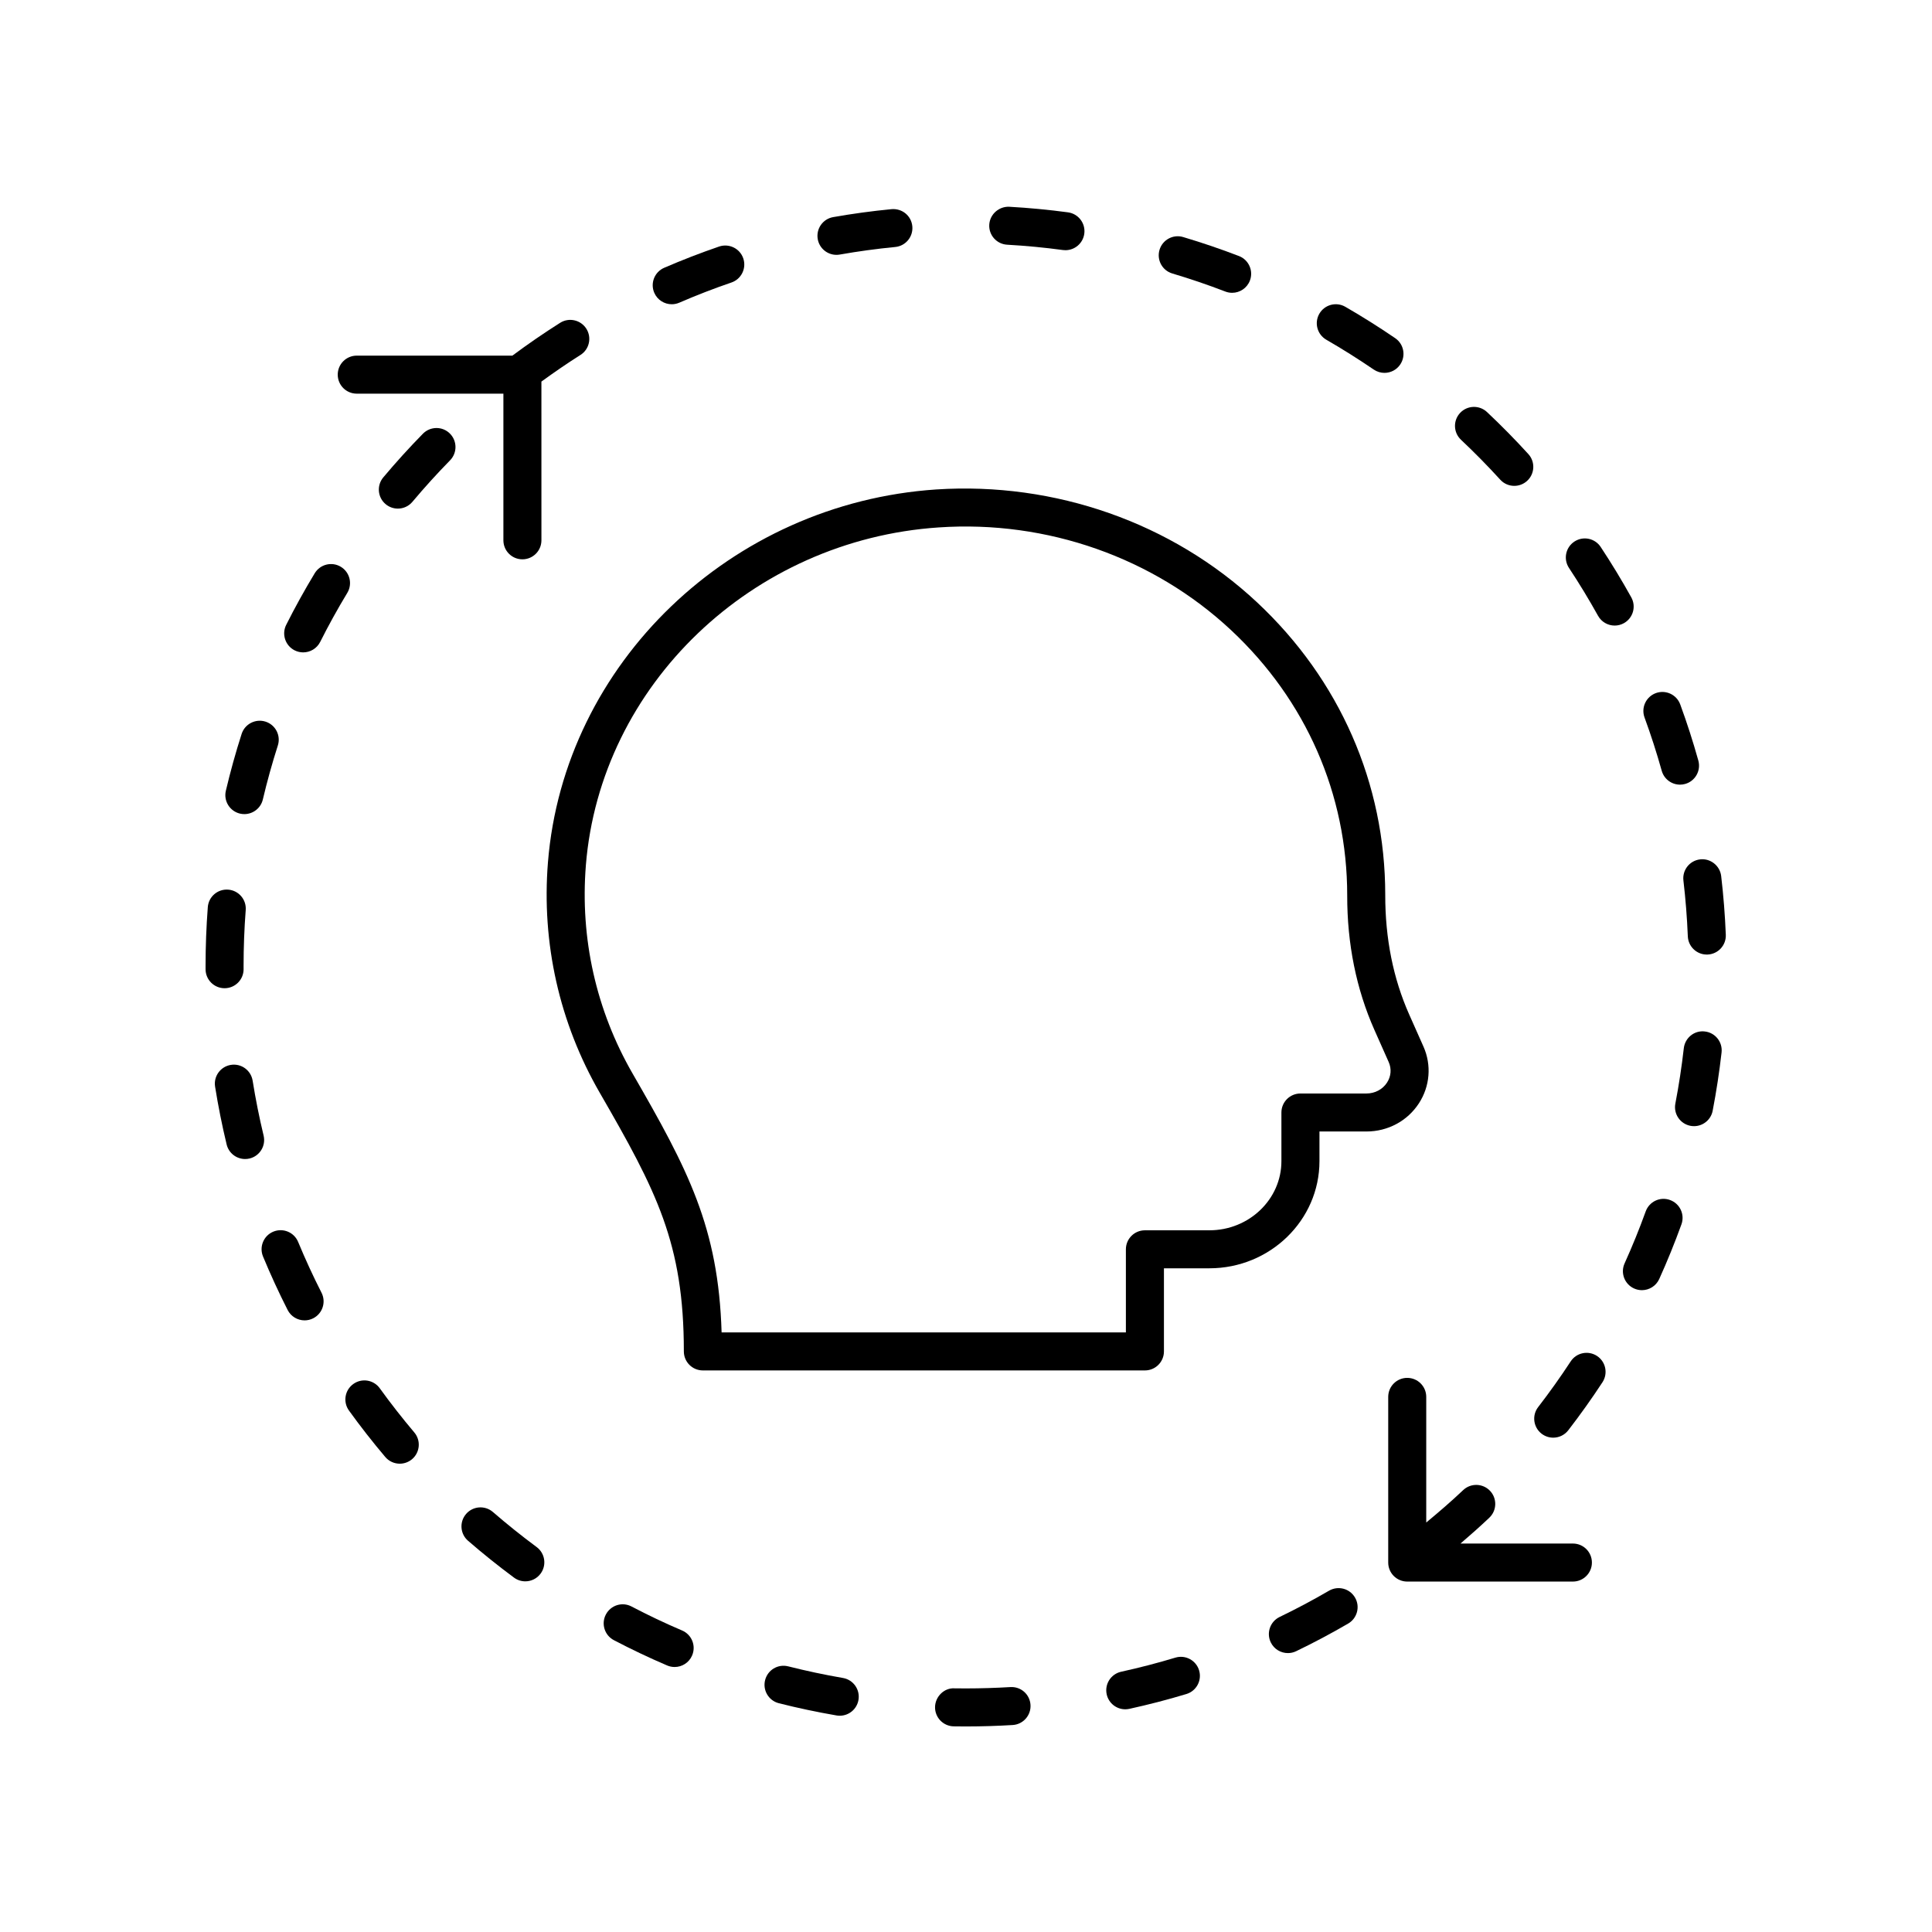 <?xml version="1.0" encoding="UTF-8"?>
<!-- The Best Svg Icon site in the world: iconSvg.co, Visit us! https://iconsvg.co -->
<svg fill="#000000" width="800px" height="800px" version="1.1" viewBox="144 144 512 512" xmlns="http://www.w3.org/2000/svg">
 <g>
  <path d="m302.93 433.57c15.059 26.09 22.297 39.902 22.297 68.57 0 2.785 2.254 5.039 5.039 5.039h117.15c2.781 0 5.039-2.254 5.039-5.039v-22.027h12.039c16.09 0 29.176-12.738 29.176-28.398v-7.856h12.457c5.664 0 10.859-2.789 13.898-7.465 2.934-4.512 3.387-10.129 1.207-15.039l-3.785-8.512c-4.231-9.523-6.363-20.137-6.344-31.711 0-29.484-12.055-57.004-33.949-77.484-22.574-21.121-53.57-31.98-85.012-29.938-54.441 3.625-98.688 46.105-102.93 98.812-1.719 21.406 3.023 42.516 13.715 61.047zm-3.672-60.238c3.84-47.762 44.059-86.273 93.551-89.562 28.688-1.945 56.906 8.02 77.457 27.242 19.836 18.555 30.758 43.457 30.758 70.273-0.023 12.832 2.402 24.82 7.207 35.652l3.785 8.512c0.801 1.805 0.637 3.793-0.445 5.461-1.172 1.801-3.211 2.879-5.449 2.879h-17.496c-2.781 0-5.039 2.254-5.039 5.039v12.895c0 10.102-8.566 18.32-19.098 18.32h-17.078c-2.781 0-5.039 2.254-5.039 5.039v22.027l-107.14-0.004c-0.848-27.898-8.895-43.141-23.57-68.57-9.668-16.754-13.957-35.844-12.402-55.203z"/>
  <path d="m589.28 330.68c-0.961-2.617-3.852-3.949-6.461-3-2.613 0.961-3.957 3.852-3 6.465 1.699 4.633 3.231 9.387 4.555 14.117 0.621 2.223 2.648 3.68 4.848 3.68 0.449 0 0.906-0.059 1.359-0.188 2.68-0.746 4.242-3.531 3.492-6.211-1.391-4.984-3.004-9.984-4.793-14.863z"/>
  <path d="m508.06 241.94c0.871 0.59 1.855 0.875 2.836 0.875 1.609 0 3.191-0.766 4.164-2.199 1.57-2.297 0.98-5.434-1.32-7-4.324-2.953-8.773-5.75-13.219-8.316-2.414-1.391-5.496-0.562-6.883 1.844-1.391 2.41-0.562 5.492 1.844 6.883 4.234 2.445 8.465 5.106 12.578 7.914z"/>
  <path d="m541.57 271.11c0.996 1.094 2.359 1.648 3.731 1.648 1.211 0 2.422-0.434 3.391-1.312 2.055-1.871 2.207-5.059 0.336-7.113-3.481-3.824-7.164-7.57-10.953-11.133-2.023-1.902-5.215-1.812-7.121 0.215-1.906 2.027-1.809 5.215 0.219 7.125 3.594 3.383 7.094 6.941 10.398 10.57z"/>
  <path d="m577.05 485.46c0.676 0.305 1.379 0.449 2.074 0.449 1.918 0 3.75-1.102 4.594-2.961 2.144-4.734 4.121-9.609 5.883-14.484 0.945-2.617-0.41-5.504-3.027-6.449-2.617-0.961-5.504 0.41-6.449 3.027-1.672 4.633-3.551 9.258-5.586 13.758-1.152 2.527-0.027 5.512 2.512 6.66z"/>
  <path d="m595.8 417.35c-2.75-0.348-5.258 1.672-5.574 4.438-0.555 4.875-1.305 9.809-2.238 14.668-0.527 2.731 1.266 5.371 3.996 5.898 0.32 0.059 0.641 0.09 0.953 0.09 2.367 0 4.481-1.676 4.941-4.09 0.98-5.106 1.773-10.297 2.356-15.434 0.316-2.766-1.672-5.262-4.434-5.57z"/>
  <path d="m600.13 376.16c-0.328-2.766-2.871-4.746-5.594-4.414-2.762 0.324-4.738 2.828-4.414 5.594 0.574 4.871 0.965 9.852 1.168 14.793 0.109 2.711 2.344 4.836 5.031 4.836 0.066 0 0.137 0 0.207-0.004 2.781-0.113 4.941-2.457 4.828-5.234-0.211-5.203-0.621-10.441-1.227-15.57z"/>
  <path d="m263.2 258.87c-1.988-1.953-5.176-1.91-7.125 0.07-3.629 3.699-7.16 7.59-10.5 11.57-1.789 2.129-1.512 5.309 0.621 7.094 0.945 0.793 2.094 1.18 3.238 1.18 1.438 0 2.867-0.609 3.863-1.801 3.172-3.777 6.527-7.477 9.973-10.992 1.945-1.984 1.914-5.172-0.07-7.121z"/>
  <path d="m237.62 510.78c-2.258 1.629-2.766 4.777-1.141 7.031 3.031 4.203 6.266 8.34 9.617 12.297 0.996 1.18 2.414 1.785 3.848 1.785 1.148 0 2.305-0.395 3.254-1.191 2.121-1.801 2.387-4.981 0.59-7.098-3.184-3.766-6.258-7.695-9.137-11.684-1.625-2.266-4.773-2.773-7.031-1.141z"/>
  <path d="m216.43 470.4c-2.57 1.062-3.789 4.012-2.727 6.582 1.984 4.789 4.176 9.555 6.523 14.176 0.891 1.746 2.66 2.754 4.496 2.754 0.766 0 1.547-0.176 2.277-0.547 2.481-1.258 3.469-4.297 2.211-6.773-2.231-4.383-4.316-8.914-6.199-13.465-1.062-2.566-4.004-3.793-6.582-2.727z"/>
  <path d="m227.41 295.91c-2.688 4.441-5.234 9.043-7.562 13.676-1.25 2.484-0.246 5.516 2.238 6.766 0.727 0.363 1.5 0.535 2.258 0.535 1.844 0 3.621-1.012 4.508-2.773 2.211-4.398 4.629-8.773 7.18-12.988 1.441-2.383 0.68-5.477-1.703-6.918-2.379-1.441-5.477-0.676-6.918 1.703z"/>
  <path d="m199.07 384.4c-0.395 5.168-0.594 10.418-0.594 15.602v0.848c0 2.785 2.254 5.039 5.039 5.039 2.781 0 5.039-2.254 5.039-5.039l-0.004-0.848c0-4.93 0.188-9.918 0.566-14.832 0.211-2.773-1.863-5.195-4.641-5.406-2.797-0.207-5.195 1.867-5.406 4.637z"/>
  <path d="m214.37 335.24c-2.648-0.84-5.484 0.613-6.336 3.258-1.582 4.93-2.988 9.996-4.18 15.055-0.641 2.707 1.039 5.422 3.746 6.062 0.391 0.09 0.777 0.133 1.16 0.133 2.281 0 4.352-1.566 4.898-3.883 1.133-4.801 2.469-9.609 3.969-14.289 0.855-2.652-0.605-5.484-3.258-6.336z"/>
  <path d="m210.95 430.39c-0.438-2.75-3.019-4.629-5.769-4.184-2.746 0.438-4.621 3.019-4.18 5.766 0.816 5.121 1.844 10.277 3.059 15.316 0.555 2.312 2.617 3.863 4.894 3.863 0.391 0 0.789-0.043 1.184-0.137 2.707-0.656 4.371-3.375 3.719-6.078-1.152-4.793-2.129-9.684-2.906-14.547z"/>
  <path d="m324.77 576.1c-4.543-1.938-9.059-4.078-13.41-6.363-2.465-1.305-5.508-0.34-6.801 2.125-1.293 2.465-0.34 5.512 2.125 6.801 4.59 2.406 9.34 4.66 14.125 6.707 0.648 0.277 1.32 0.402 1.977 0.402 1.957 0 3.816-1.145 4.633-3.059 1.098-2.559-0.09-5.516-2.648-6.613z"/>
  <path d="m496.21 565.55c-4.281 2.496-8.688 4.836-13.094 6.961-2.504 1.207-3.559 4.219-2.352 6.727 0.867 1.801 2.668 2.848 4.543 2.848 0.734 0 1.48-0.156 2.184-0.5 4.641-2.234 9.277-4.699 13.789-7.324 2.402-1.402 3.219-4.488 1.816-6.887-1.395-2.414-4.481-3.215-6.887-1.824z"/>
  <path d="m552.54 523.95c0.918 0.703 2 1.047 3.078 1.047 1.504 0 3-0.676 3.988-1.957 3.188-4.129 6.234-8.41 9.062-12.727 1.523-2.328 0.875-5.453-1.453-6.977-2.332-1.52-5.453-0.871-6.973 1.457-2.688 4.102-5.586 8.172-8.609 12.09-1.703 2.199-1.297 5.363 0.906 7.066z"/>
  <path d="m455.49 583.29c-4.703 1.422-9.535 2.676-14.359 3.734-2.719 0.594-4.441 3.281-3.844 5.996 0.516 2.356 2.602 3.961 4.918 3.961 0.355 0 0.723-0.039 1.082-0.117 5.078-1.113 10.168-2.434 15.117-3.93 2.664-0.801 4.172-3.617 3.367-6.277-0.805-2.664-3.613-4.172-6.281-3.367z"/>
  <path d="m352.88 585.6c-2.723-0.684-5.438 0.953-6.121 3.652-0.684 2.695 0.949 5.438 3.644 6.121 4.992 1.266 10.133 2.352 15.281 3.238 0.289 0.051 0.574 0.074 0.859 0.074 2.41 0 4.539-1.73 4.961-4.184 0.473-2.746-1.367-5.348-4.109-5.82-4.891-0.844-9.777-1.883-14.516-3.082z"/>
  <path d="m400 591.45-3.094-0.023c-2.676-0.156-5.07 2.184-5.109 4.969-0.039 2.781 2.184 5.066 4.965 5.106l3.242 0.027c4.137-0.004 8.297-0.133 12.367-0.379 2.777-0.168 4.891-2.555 4.723-5.332-0.164-2.781-2.523-4.887-5.332-4.723-3.875 0.227-7.832 0.352-11.762 0.355z"/>
  <path d="m568.2 288.95c-1.531-2.32-4.656-2.961-6.981-1.422-2.32 1.535-2.957 4.66-1.422 6.981 2.723 4.117 5.312 8.387 7.699 12.68 0.922 1.656 2.637 2.594 4.41 2.594 0.828 0 1.664-0.203 2.441-0.633 2.434-1.348 3.312-4.418 1.957-6.848-2.512-4.523-5.234-9.012-8.105-13.352z"/>
  <path d="m274.63 544.7c-2.102-1.824-5.285-1.59-7.106 0.508-1.82 2.106-1.594 5.289 0.508 7.109 3.914 3.391 8.012 6.676 12.184 9.766 0.902 0.668 1.953 0.988 2.992 0.988 1.543 0 3.066-0.703 4.055-2.043 1.656-2.234 1.188-5.387-1.051-7.047-3.961-2.934-7.859-6.059-11.582-9.281z"/>
  <path d="m292.44 229.55c-4.301 2.719-8.555 5.644-12.652 8.695h-41.246c-2.781 0-5.039 2.254-5.039 5.039 0 2.785 2.254 5.039 5.039 5.039h38.863v38.863c0 2.785 2.254 5.039 5.039 5.039 2.781 0 5.039-2.254 5.039-5.039l-0.004-42.062c3.379-2.457 6.836-4.84 10.344-7.055 2.352-1.484 3.055-4.602 1.566-6.953-1.488-2.348-4.609-3.051-6.949-1.566z"/>
  <path d="m322.02 224.63c0.668 0 1.344-0.133 1.996-0.414 4.539-1.965 9.188-3.766 13.82-5.348 2.633-0.898 4.035-3.766 3.137-6.402-0.902-2.633-3.769-4.019-6.398-3.133-4.879 1.672-9.777 3.566-14.559 5.633-2.555 1.105-3.731 4.074-2.625 6.629 0.824 1.898 2.68 3.035 4.629 3.035z"/>
  <path d="m468.72 221.26c0.594 0.227 1.207 0.336 1.809 0.336 2.023 0 3.934-1.227 4.703-3.227 1-2.598-0.297-5.516-2.894-6.516-4.828-1.855-9.805-3.547-14.785-5.031-2.66-0.797-5.473 0.719-6.269 3.391-0.793 2.668 0.723 5.473 3.391 6.262 4.734 1.41 9.461 3.019 14.047 4.785z"/>
  <path d="m366.55 211.46c4.856-0.855 9.797-1.531 14.695-2.004 2.769-0.266 4.797-2.731 4.527-5.5-0.27-2.766-2.672-4.758-5.5-4.527-5.16 0.496-10.367 1.207-15.477 2.109-2.742 0.48-4.566 3.094-4.086 5.836 0.43 2.445 2.555 4.164 4.957 4.164 0.293 0 0.586-0.023 0.883-0.078z"/>
  <path d="m425.68 210.26c0.23 0.031 0.457 0.043 0.68 0.043 2.481 0 4.644-1.836 4.988-4.363 0.371-2.762-1.562-5.293-4.32-5.668-5.121-0.688-10.355-1.188-15.551-1.477-2.723-0.129-5.152 1.969-5.312 4.746-0.156 2.781 1.969 5.156 4.75 5.309 4.934 0.277 9.902 0.75 14.766 1.41z"/>
  <path d="m521.97 514.19c0-2.785-2.254-5.039-5.039-5.039-2.781 0-5.039 2.254-5.039 5.039v43.902c0 2.785 2.254 5.039 5.039 5.039h43.902c2.781 0 5.039-2.254 5.039-5.039s-2.254-5.039-5.039-5.039h-29.785c2.606-2.234 5.176-4.508 7.637-6.844 2.019-1.914 2.102-5.102 0.188-7.125-1.914-2.012-5.102-2.102-7.121-0.188-3.125 2.961-6.438 5.816-9.785 8.586z"/>
 </g>
</svg>